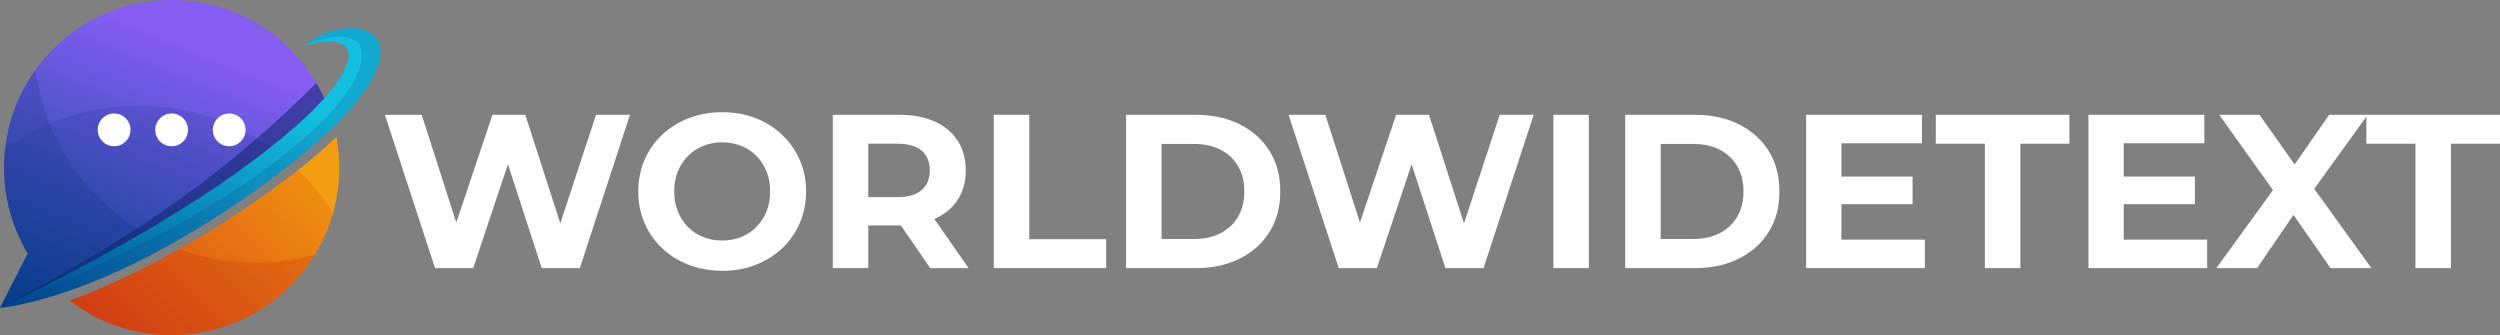 <svg xmlns="http://www.w3.org/2000/svg" xmlns:xlink="http://www.w3.org/1999/xlink" id="Layer_2" data-name="Layer 2" width="1209.9" height="162.23" viewBox="0 0 1209.9 162.23"><rect x="0" y="0" width="1209.9" height="162.23" fill="#808080" stroke="none"/><defs><style> .cls-1 { fill: url(#linear-gradient); } .cls-2 { fill: #fff; } .cls-3, .cls-4 { opacity: .15; } .cls-3, .cls-5 { fill: #122b7b; } .cls-4, .cls-6 { fill: #c11d0d; } .cls-5, .cls-6 { opacity: .2; } .cls-7 { fill: url(#linear-gradient-3); } .cls-8 { fill: url(#linear-gradient-2); } .cls-9 { fill: #102770; opacity: .57; } </style><linearGradient id="linear-gradient" x1="37.76" y1="164.47" x2="95.7" y2="23.13" gradientUnits="userSpaceOnUse"><stop offset="0" stop-color="#004790"></stop><stop offset="1" stop-color="#855df2"></stop></linearGradient><linearGradient id="linear-gradient-2" x1="27.53" y1="203.12" x2="138.98" y2="88.79" gradientUnits="userSpaceOnUse"><stop offset="0" stop-color="#cf2e1d"></stop><stop offset="1" stop-color="#f59d12"></stop></linearGradient><linearGradient id="linear-gradient-3" x1="41.77" y1="172.1" x2="124.46" y2="37.83" gradientUnits="userSpaceOnUse"><stop offset="0" stop-color="#004790"></stop><stop offset="1" stop-color="#12bfe0"></stop></linearGradient></defs><g id="artwork"><g><path class="cls-2" d="m210.54,129.76l-24.27-74.2h17.81l21.09,65.72h-8.9l22.05-65.72h15.9l21.2,65.72h-8.59l21.62-65.72h16.43l-24.27,74.2h-18.44l-18.76-57.66h4.88l-19.29,57.66h-18.44Z"></path><path class="cls-2" d="m349.61,131.04c-5.87,0-11.29-.95-16.27-2.86s-9.29-4.59-12.93-8.06c-3.64-3.46-6.47-7.53-8.48-12.19-2.01-4.66-3.02-9.75-3.02-15.26s1.01-10.6,3.02-15.26c2.01-4.66,4.86-8.73,8.53-12.19,3.67-3.46,7.98-6.15,12.93-8.06,4.95-1.91,10.32-2.86,16.11-2.86s11.25.95,16.17,2.86c4.91,1.91,9.19,4.59,12.83,8.06,3.64,3.46,6.48,7.51,8.53,12.14,2.05,4.63,3.07,9.74,3.07,15.32s-1.03,10.62-3.07,15.32c-2.05,4.7-4.89,8.76-8.53,12.19-3.64,3.43-7.92,6.09-12.83,8-4.91,1.91-10.27,2.86-16.06,2.86Zm-.11-14.63c3.32,0,6.38-.56,9.17-1.7,2.79-1.13,5.25-2.76,7.37-4.88s3.76-4.63,4.93-7.53c1.17-2.9,1.75-6.11,1.75-9.65s-.58-6.75-1.75-9.65c-1.17-2.9-2.79-5.41-4.88-7.53-2.08-2.12-4.54-3.74-7.37-4.88-2.83-1.13-5.9-1.7-9.22-1.7s-6.38.57-9.17,1.7c-2.79,1.13-5.25,2.76-7.37,4.88-2.12,2.12-3.76,4.63-4.93,7.53-1.17,2.9-1.75,6.11-1.75,9.65s.58,6.66,1.75,9.59c1.17,2.93,2.79,5.46,4.88,7.58,2.08,2.12,4.54,3.75,7.37,4.88,2.83,1.13,5.9,1.7,9.22,1.7Z"></path><path class="cls-2" d="m403.04,129.76V55.56h32.12c6.64,0,12.37,1.08,17.17,3.23,4.8,2.16,8.51,5.25,11.13,9.27,2.61,4.03,3.92,8.83,3.92,14.42s-1.31,10.27-3.92,14.26c-2.62,3.99-6.33,7.05-11.13,9.17-4.81,2.12-10.53,3.18-17.17,3.18h-22.58l7.63-7.53v28.2h-17.17Zm17.17-26.29l-7.63-8.06h21.62c5.3,0,9.26-1.15,11.87-3.45,2.61-2.3,3.92-5.46,3.92-9.49s-1.31-7.28-3.92-9.54c-2.62-2.26-6.57-3.39-11.87-3.39h-21.62l7.63-8.16v42.08Zm30,26.29l-18.55-26.92h18.34l18.76,26.92h-18.55Z"></path><path class="cls-2" d="m480.95,129.76V55.56h17.17v60.21h37.21v13.99h-54.38Z"></path><path class="cls-2" d="m544.97,129.76V55.56h33.71c8.06,0,15.16,1.54,21.31,4.61,6.15,3.07,10.95,7.37,14.42,12.88,3.46,5.51,5.19,12.05,5.19,19.61s-1.73,14.01-5.19,19.56c-3.46,5.55-8.27,9.86-14.42,12.93-6.15,3.07-13.25,4.61-21.31,4.61h-33.71Zm17.17-14.1h15.69c4.95,0,9.24-.94,12.88-2.81,3.64-1.87,6.47-4.54,8.48-8,2.01-3.46,3.02-7.53,3.02-12.19s-1.01-8.82-3.02-12.24c-2.01-3.43-4.84-6.08-8.48-7.95-3.64-1.87-7.93-2.81-12.88-2.81h-15.69v46Z"></path><path class="cls-2" d="m647.89,129.76l-24.27-74.2h17.81l21.09,65.72h-8.9l22.05-65.72h15.9l21.2,65.72h-8.59l21.62-65.72h16.43l-24.27,74.2h-18.44l-18.76-57.66h4.88l-19.29,57.66h-18.44Z"></path><path class="cls-2" d="m751.77,129.76V55.56h17.17v74.2h-17.17Z"></path><path class="cls-2" d="m786.54,129.76V55.56h33.71c8.06,0,15.16,1.54,21.31,4.61,6.15,3.07,10.95,7.37,14.42,12.88,3.46,5.51,5.19,12.05,5.19,19.61s-1.73,14.01-5.19,19.56c-3.46,5.55-8.27,9.86-14.42,12.93-6.15,3.07-13.25,4.61-21.31,4.61h-33.71Zm17.17-14.1h15.69c4.95,0,9.24-.94,12.88-2.81,3.64-1.87,6.47-4.54,8.48-8,2.01-3.46,3.02-7.53,3.02-12.19s-1.01-8.82-3.02-12.24c-2.01-3.43-4.84-6.08-8.48-7.95-3.64-1.87-7.93-2.81-12.88-2.81h-15.69v46Z"></path><path class="cls-2" d="m891.16,115.98h40.39v13.78h-57.45V55.56h56.07v13.78h-39.01v46.64Zm-1.27-30.53h35.72v13.36h-35.72v-13.36Z"></path><path class="cls-2" d="m960.59,129.76v-60.21h-23.74v-13.99h64.66v13.99h-23.74v60.21h-17.17Z"></path><path class="cls-2" d="m1027.79,115.98h40.39v13.78h-57.45V55.56h56.07v13.78h-39.01v46.64Zm-1.27-30.53h35.72v13.36h-35.72v-13.36Z"></path><path class="cls-2" d="m1072.63,129.76l31.91-43.99v12.51l-30.53-42.72h19.5l21.09,29.79-8.16.11,20.78-29.89h18.66l-30.32,41.98v-12.3l32.12,44.52h-19.82l-21.84-31.48h7.84l-21.52,31.48h-19.72Z"></path><path class="cls-2" d="m1168.98,129.76v-60.21h-23.74v-13.99h64.66v13.99h-23.74v60.21h-17.17Z"></path></g><g><path class="cls-1" d="m83.08,0C38.28,0,1.96,36.32,1.96,81.12c0,15.18,4.18,29.38,11.44,41.53L0,148.99l25.98-10.3c1.1,1.09,6.64-2.48,7.81-1.45,24.01-12.33,55.92-27.59,85.99-49.35,19.2-13.89,31.78-25.03,39.78-33.81C148.42,22.57,118.39,0,83.08,0Z"></path><path class="cls-3" d="m136.3,75.33c-18.98-15.12-43-24.18-69.16-24.18-24.13,0-46.44,7.72-64.65,20.78-.34,3.02-.53,6.08-.53,9.19,0,15.18,4.18,29.38,11.44,41.53L0,148.99l25.98-10.3c1.1,1.09,6.64-2.48,7.81-1.45,24.01-12.33,55.92-27.59,85.99-49.35,6.17-4.47,11.65-8.64,16.52-12.56Z"></path><path class="cls-5" d="m17.14,33.9C7.6,47.2,1.96,63.5,1.96,81.12c0,15.18,4.18,29.38,11.44,41.53L0,148.99l25.98-10.3c1.1,1.09,6.64-2.48,7.81-1.45,12.23-6.28,26.51-13.32,41.54-21.59-31.04-15.66-53.43-45.91-58.19-81.74Z"></path><path class="cls-9" d="m159.56,54.07c-1.72-4.87-3.9-9.53-6.48-13.92C91.56,101.77,34.91,129.64,0,148.99l25.98-10.3c.17.17.45.22.8.2,8.48-3.47,18.44-7.8,29.09-12.92,19.86-10.23,42.35-22.48,63.91-38.08,14.74-11.27,25.45-20.18,33.27-27.15,2.44-2.36,4.61-4.58,6.51-6.66Z"></path><path class="cls-8" d="m131.71,91.7c-40.21,29.06-74.79,45.17-97.92,53.82,13.66,10.47,30.74,16.71,49.29,16.71,44.8,0,81.12-36.32,81.12-81.12,0-5.07-.49-10.01-1.38-14.82-7.77,7.44-17.92,15.88-31.11,25.41Z"></path><path class="cls-4" d="m144.22,82.28c-3.84,3.02-7.98,6.15-12.51,9.42-40.21,29.06-74.79,45.17-97.92,53.82,13.66,10.47,30.74,16.71,49.29,16.71,37.18,0,68.5-25.02,78.08-59.14-4.8-7.61-10.49-14.6-16.94-20.81Z"></path><path class="cls-6" d="m123.69,127.14c-13,0-25.46-2.31-37-6.54-20.92,11.79-38.99,19.72-52.9,24.92,13.66,10.47,30.74,16.71,49.29,16.71,29.38,0,55.11-15.62,69.34-39.01-9.15,2.53-18.78,3.91-28.73,3.91Z"></path><path class="cls-7" d="m147.29,22.01s13.25-4.25,19.13-.24c5.88,4.01,3.89,21.42-49.92,60.35C66.8,118.09,0,148.99,0,148.99c0,0,51.3-3.59,129.36-60.99,58.8-43.24,60.2-65.82,49.75-72.2-7.17-4.38-21.92-2.07-31.81,6.21Z"></path><path class="cls-3" d="m147.29,22.01s16.9-7.85,25.13-2.05c5.82,4.1,7.35,26.84-52.64,67.93C69.16,122.56,0,148.99,0,148.99c0,0,51.3-3.59,129.36-60.99,58.8-43.24,60.2-65.82,49.75-72.2-7.17-4.38-21.92-2.07-31.81,6.21Z"></path><path class="cls-2" d="m55.23,70.78c-4.38,0-7.93-3.55-7.93-7.93s3.55-7.93,7.93-7.93,7.93,3.55,7.93,7.93-3.55,7.93-7.93,7.93Zm63.62-7.93c0-4.38-3.55-7.93-7.93-7.93s-7.93,3.55-7.93,7.93,3.55,7.93,7.93,7.93,7.93-3.55,7.93-7.93Zm-27.85,0c0-4.38-3.55-7.93-7.93-7.93s-7.93,3.55-7.93,7.93,3.55,7.93,7.93,7.93,7.93-3.55,7.93-7.93Z"></path></g></g></svg>